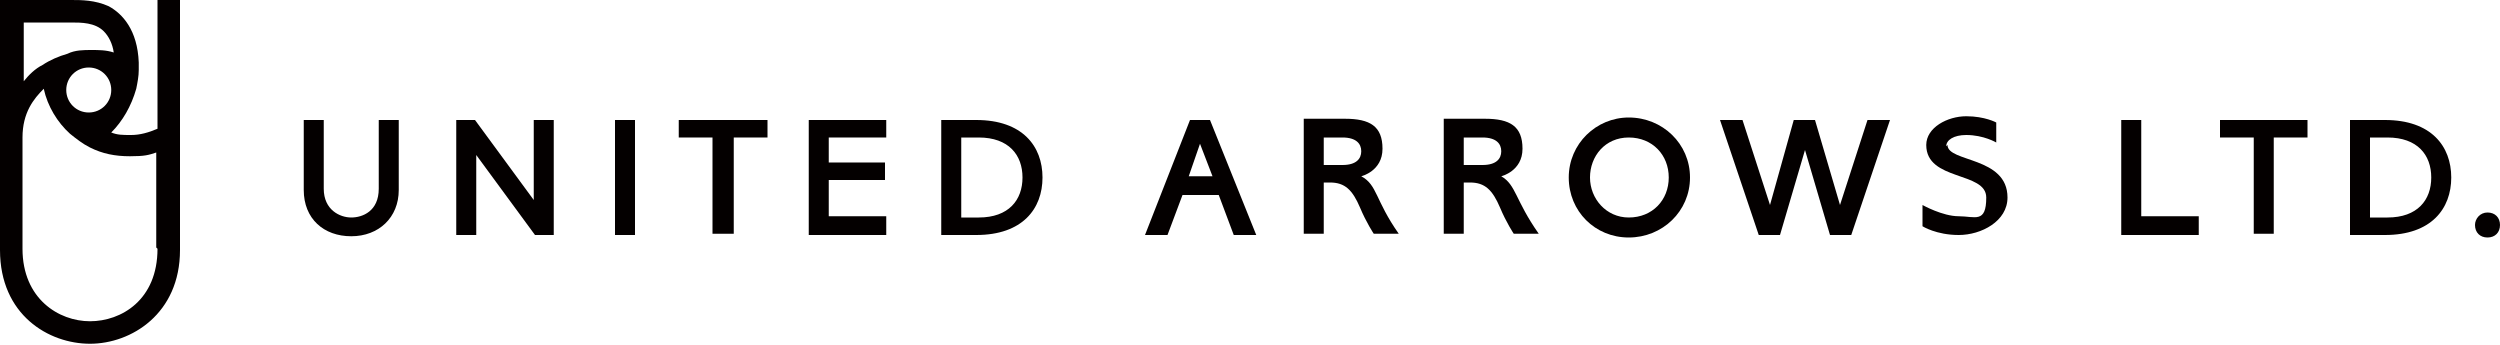 <?xml version="1.0" encoding="UTF-8"?>
<svg id="_レイヤー_1" data-name="レイヤー_1" xmlns="http://www.w3.org/2000/svg" version="1.1" viewBox="0 0 200 27.6">
  <!-- Generator: Adobe Illustrator 29.5.1, SVG Export Plug-In . SVG Version: 2.1.0 Build 141)  -->
  <defs>
    <style>
      .st0 {
        fill: #040000;
      }
    </style>
  </defs>
  <path class="st0" d="M50.8,9.6h-1.6v9.2h1.6v-9.2Z"/>
  <path class="st0" d="M30.3,9.6v5.5c0,1.8-1.3,2.3-2.2,2.3s-2.2-.6-2.2-2.3v-5.5h-1.6v5.6c0,2.3,1.6,3.7,3.8,3.7s3.8-1.5,3.8-3.7v-5.6h-1.6Z"/>
  <path class="st0" d="M105.9,14.6h.5c1.2,0,1.8.6,2.4,2,.5,1.2,1.1,2.1,1.1,2.1h2c-1.9-2.7-1.7-3.9-3-4.6,0,0,1.7-.4,1.7-2.2s-1-2.4-3-2.4h-3.3v9.2h1.6v-4.2h0ZM105.9,11h1.5c1.1,0,1.5.5,1.5,1.1s-.4,1.1-1.5,1.1h-1.5v-2.2h0Z"/>
  <path class="st0" d="M117.1,14.6h.5c1.2,0,1.8.6,2.4,2,.5,1.2,1.1,2.1,1.1,2.1h2c-1.9-2.7-1.8-3.9-3-4.6,0,0,1.7-.4,1.7-2.2s-1-2.4-3-2.4h-3.3v9.2h1.6v-4.2h0ZM117.1,11h1.5c1.1,0,1.5.5,1.5,1.1s-.4,1.1-1.5,1.1h-1.5v-2.2h0Z"/>
  <path class="st0" d="M147.2,16.4l2.2-6.8h1.8l-3.1,9.2h-1.7l-2-6.8-2,6.8h-1.7l-3.1-9.2h1.8l2.2,6.8,1.9-6.8h1.7l2,6.8Z"/>
  <path class="st0" d="M54.3,9.6v1.4h2.7v7.7h1.7v-7.7h2.7v-1.4h-7Z"/>
  <path class="st0" d="M78.1,9.6h-2.8v9.2h2.8c3.7,0,5.3-2.1,5.3-4.6s-1.6-4.6-5.3-4.6ZM76.9,11h1.4c2.4,0,3.5,1.4,3.5,3.2s-1.1,3.2-3.5,3.2h-1.4v-6.3h0Z"/>
  <path class="st0" d="M96.8,9.6h-1.6l-3.6,9.2h1.8l1.2-3.2h0s2.9,0,2.9,0h0s1.2,3.2,1.2,3.2h1.8l-3.7-9.2ZM96,11.5l1,2.6h-1.9l.9-2.6Z"/>
  <path class="st0" d="M70.9,11v-1.4h-6.2v9.2h6.2v-1.5h-4.6v-2.9h4.5v-1.4h-4.5v-2h4.5Z"/>
  <path class="st0" d="M42.7,9.6v6.4l-4.7-6.4h-1.5v9.2h1.6v-6.4l4.7,6.4h1.5v-9.2h-1.6Z"/>
  <path class="st0" d="M130.3,9.4c2.7,0,4.9,2.1,4.9,4.8s-2.2,4.8-4.9,4.8-4.8-2.1-4.8-4.8,2.2-4.8,4.8-4.8ZM130.3,17.4c1.9,0,3.2-1.4,3.2-3.2s-1.3-3.2-3.2-3.2-3.1,1.5-3.1,3.2,1.3,3.2,3.1,3.2Z"/>
  <path class="st0" d="M155.7,11.7c0-.5.6-.9,1.6-.9,1.4,0,2.4.6,2.4.6v-1.6s-.9-.5-2.4-.5-3.2.9-3.2,2.3c0,2.9,4.8,2.1,4.8,4.2s-.9,1.5-2.2,1.5-2.9-.9-2.9-.9v1.7s1.1.7,2.9.7,3.9-1.1,3.9-3c0-3.3-4.8-2.8-4.8-4.2h0Z"/>
  <path class="st0" d="M177.6,9.6v1.4h2.7v7.7h1.6v-7.7h2.7v-1.4h-7Z"/>
  <path class="st0" d="M190.8,9.6h-2.8v9.2h2.8c3.7,0,5.3-2.1,5.3-4.6s-1.6-4.6-5.3-4.6h0ZM189.6,11h1.4c2.4,0,3.5,1.4,3.5,3.2s-1.1,3.2-3.5,3.2h-1.4v-6.3h0Z"/>
  <path class="st0" d="M169.7,9.6v9.2h6.2v-1.5h-4.6v-7.7h-1.6Z"/>
  <path class="st0" d="M198,18c0-.5.4-1,1-1s1,.4,1,1-.4,1-1,1-1-.4-1-1Z"/>
  <path class="st0" d="M12.6,0v10.3c-.7.3-1.4.5-2.1.5s-1.1,0-1.6-.2c.9-.9,1.6-2.1,2-3.5.1-.5.2-1,.2-1.5s0-.4,0-.6c-.1-2.6-1.3-3.9-2.4-4.5C7.6,0,6.5,0,5.7,0S0,0,0,0v20c0,5.2,3.9,7.5,7.2,7.5s7.2-2.4,7.2-7.5V0h-1.8ZM7.1,9c-1,0-1.8-.8-1.8-1.8s.8-1.8,1.8-1.8,1.8.8,1.8,1.8-.8,1.8-1.8,1.8ZM1.8,1.8h3.9c.8,0,1.9,0,2.6.7.4.4.7,1,.8,1.7-.6-.2-1.2-.2-1.8-.2s-1.3,0-1.9.3c-.7.2-1.4.5-2,.9-.6.3-1.1.8-1.5,1.3V1.8h0ZM12.6,19.9c0,4.1-2.9,5.8-5.4,5.8s-5.4-1.8-5.4-5.8v-8.9c0-2,.9-3.1,1.7-3.9.3,1.4,1.1,2.7,2.1,3.6.5.4,1,.8,1.6,1.1,1,.5,2,.7,3.2.7s1.5-.1,2.1-.3v7.6h0Z"/>
</svg>